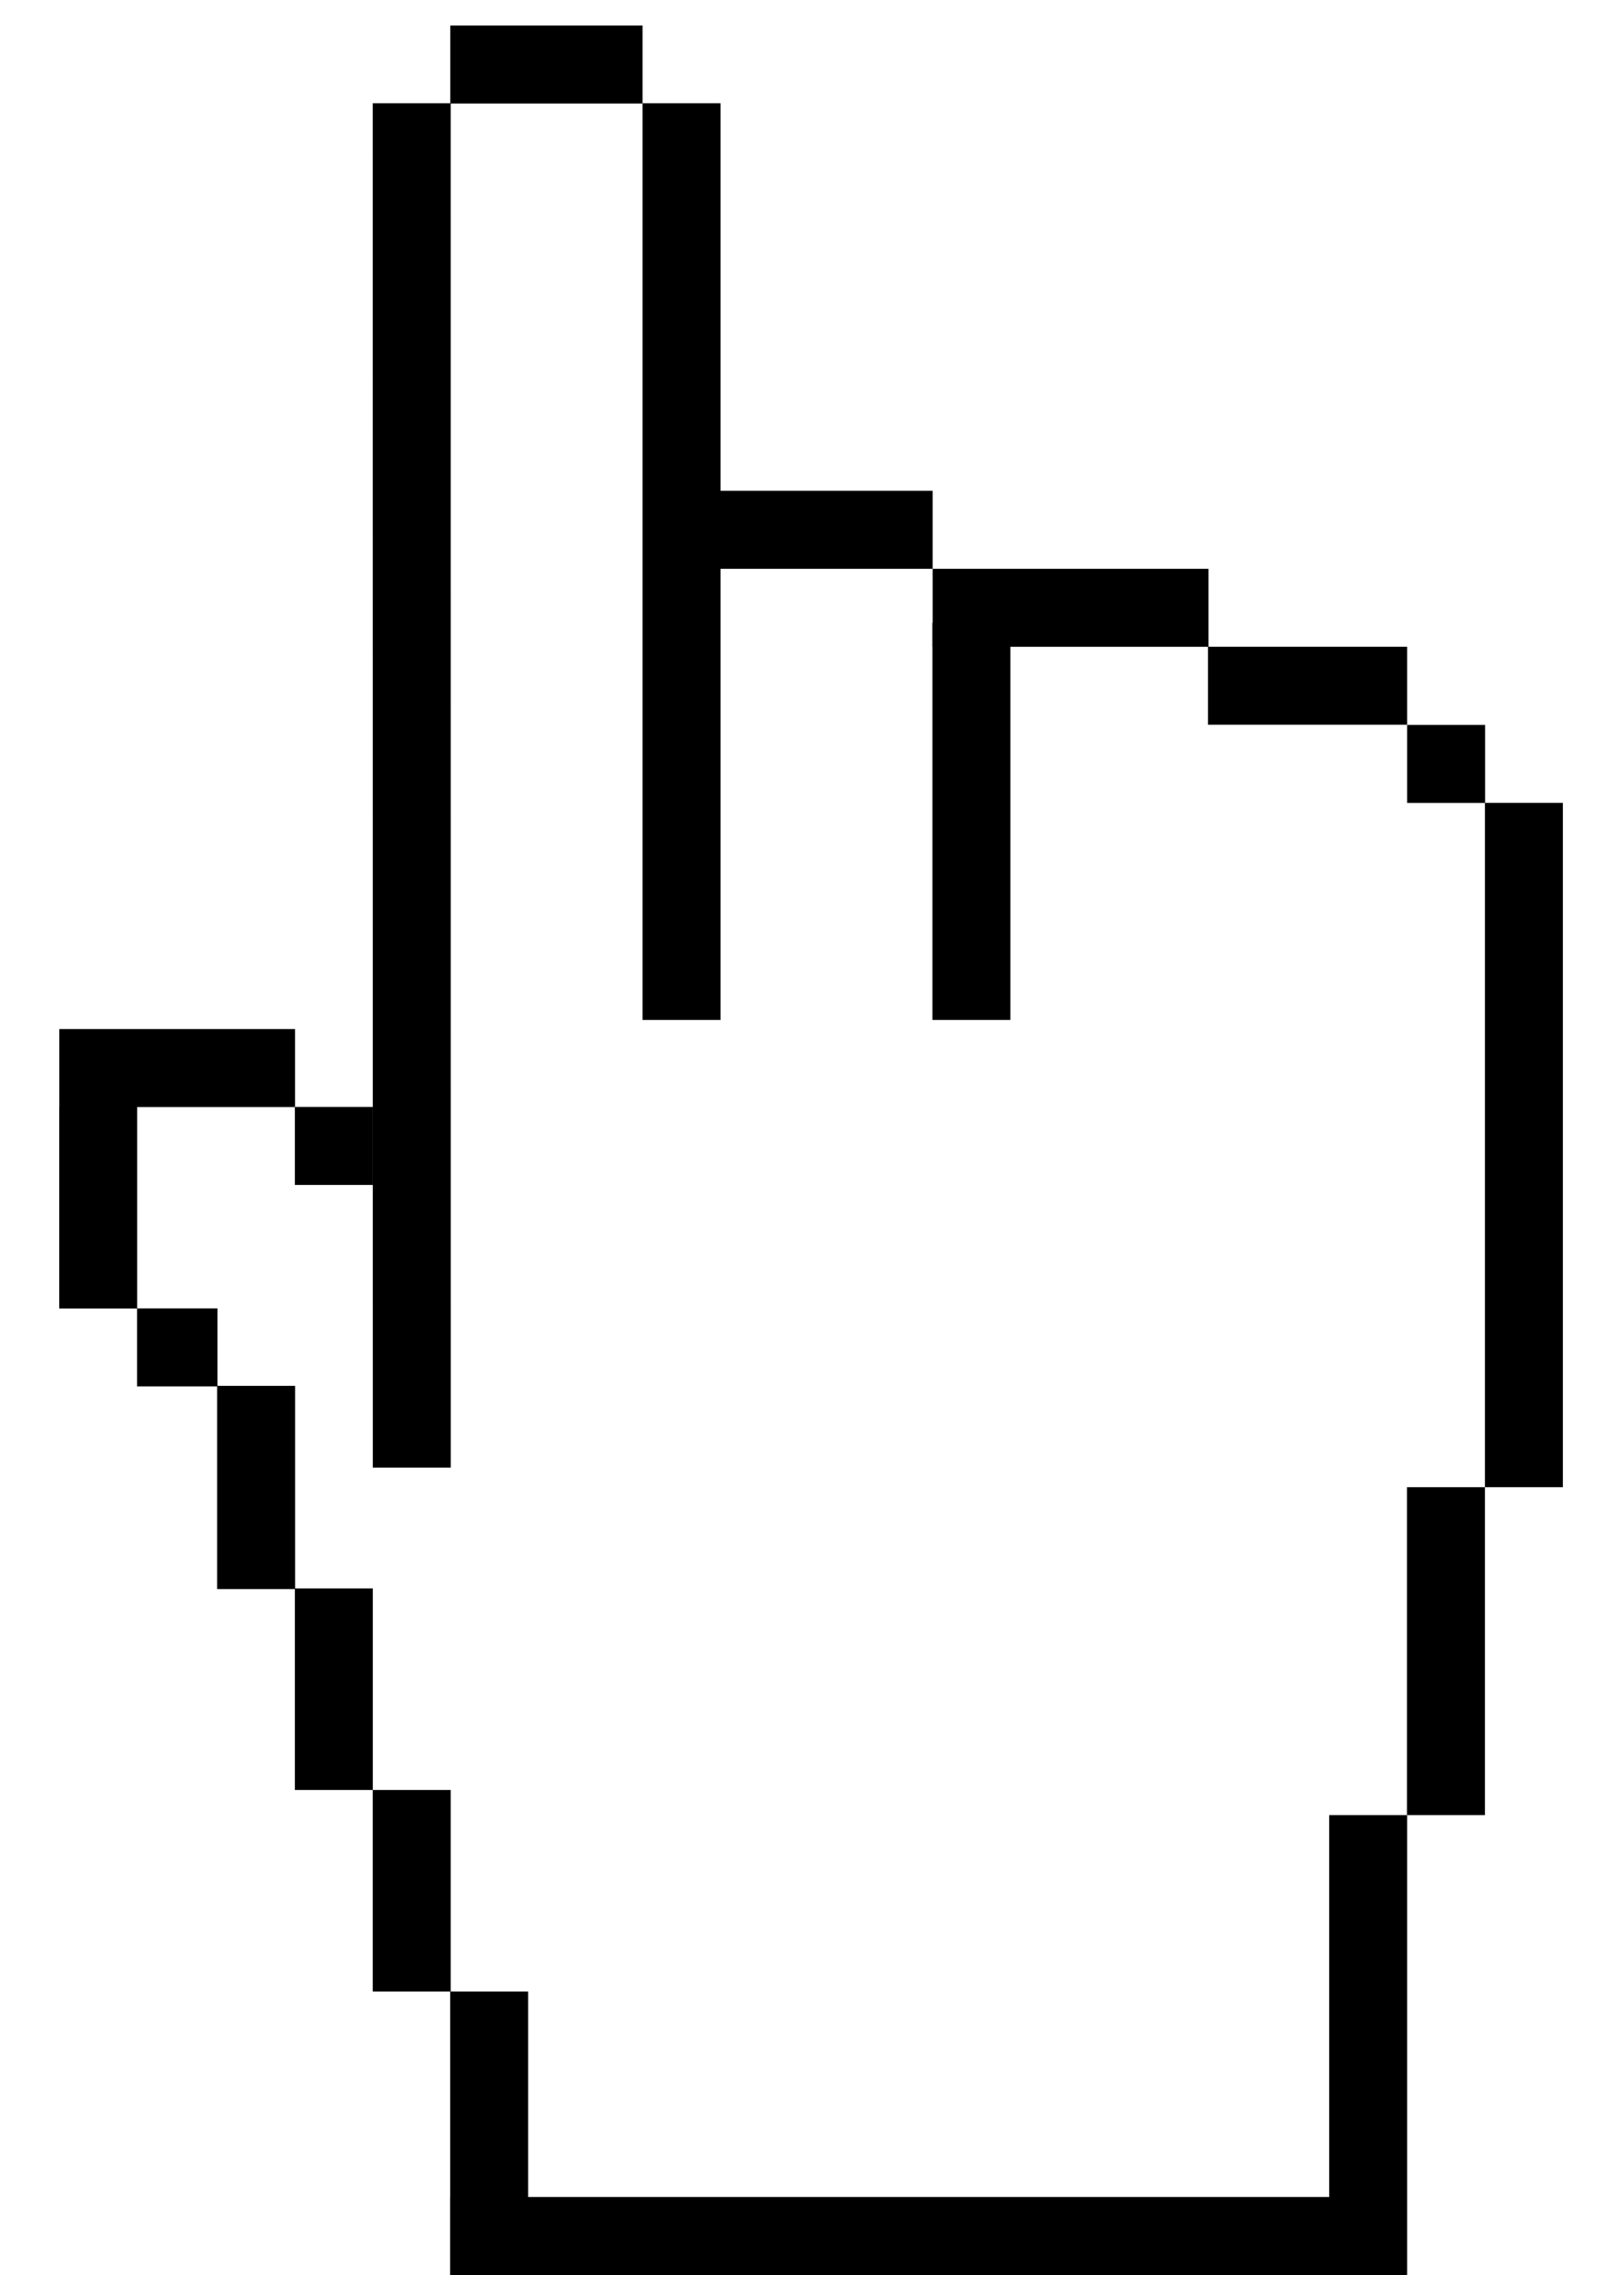 <svg width="25" height="35" viewBox="0 0 25 35" fill="none" xmlns="http://www.w3.org/2000/svg">
<path d="M6.338 1.588L6.339 22.578" stroke="black" stroke-width="1.2"/>
<path d="M7.53 30.639L7.53 34.277" stroke="black" stroke-width="1.2"/>
<path d="M6.338 27.538L6.338 30.639" stroke="black" stroke-width="1.2"/>
<path d="M5.139 24.437L5.139 27.538" stroke="black" stroke-width="1.2"/>
<path d="M3.943 21.321V24.447" stroke="black" stroke-width="1.2"/>
<path d="M1.512 17.03L1.512 20.131" stroke="black" stroke-width="1.2"/>
<path d="M0.913 16.432L4.542 16.432" stroke="black" stroke-width="1.2"/>
<path d="M10.492 1.588L10.492 15.692" stroke="black" stroke-width="1.2"/>
<path d="M14.954 9.582L14.954 15.692" stroke="black" stroke-width="1.2"/>
<path d="M23.459 12.352V22.88" stroke="black" stroke-width="1.2"/>
<path d="M6.932 0.993H9.892" stroke="black" stroke-width="1.2"/>
<path d="M18.596 10.55H21.662" stroke="black" stroke-width="1.2"/>
<path d="M21.662 11.753H22.862" stroke="black" stroke-width="1.2"/>
<path d="M2.11 20.729H3.348" stroke="black" stroke-width="1.2"/>
<path d="M5.139 18.23L5.139 17.03" stroke="black" stroke-width="1.2"/>
<path d="M22.259 27.925L22.259 22.88" stroke="black" stroke-width="1.2"/>
<path d="M21.062 35L21.062 27.925" stroke="black" stroke-width="1.2"/>
<path d="M21.129 34.4L6.929 34.4" stroke="black" stroke-width="1.2"/>
<path d="M11.083 8.151H14.357" stroke="black" stroke-width="1.2"/>
<path d="M14.357 9.351H18.604" stroke="black" stroke-width="1.2"/>
</svg>
